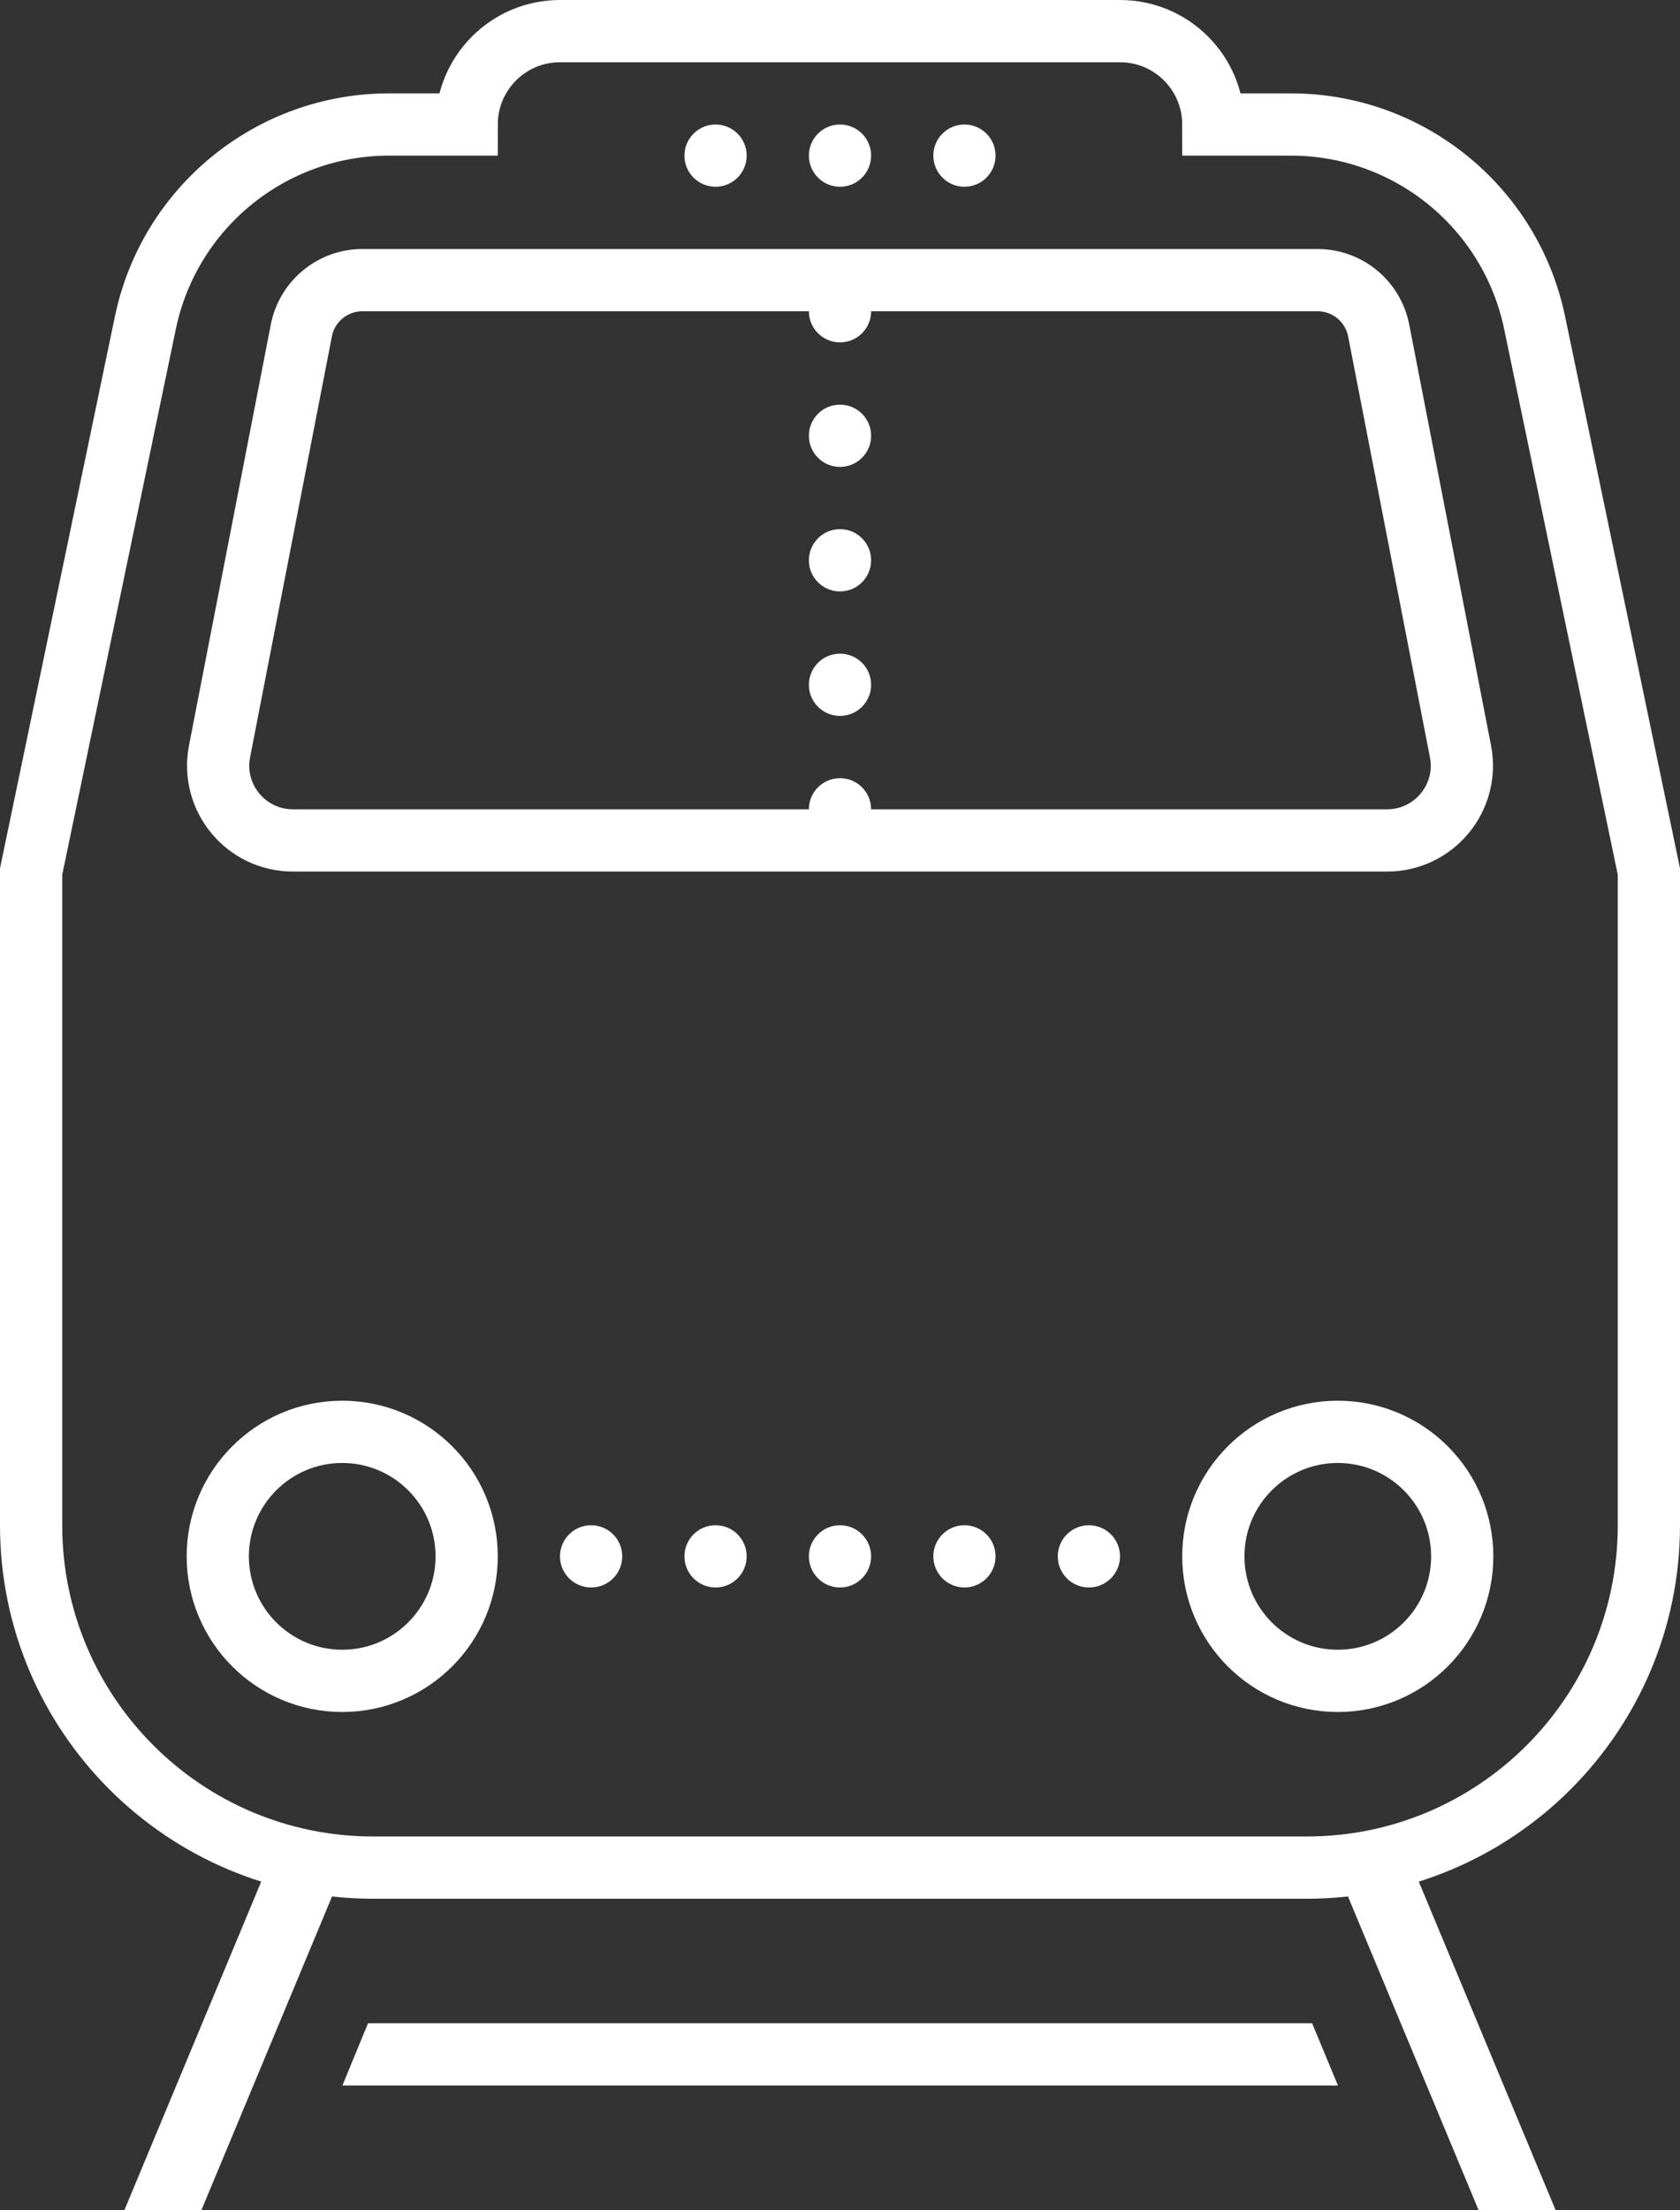 <?xml version="1.0" encoding="UTF-8"?>
<svg width="54px" height="71px" viewBox="0 0 54 71" version="1.1" xmlns="http://www.w3.org/2000/svg" xmlns:xlink="http://www.w3.org/1999/xlink">
    <rect x="0" y="0" width="54" height="71" fill="#333333" stroke="none"/>
    <!-- Generator: Sketch 55.2 (78181) - https://sketchapp.com -->
    <title>icon-train</title>
    <desc>Created with Sketch.</desc>
    <g id="Page-1" stroke="none" stroke-width="1" fill="none" fill-rule="evenodd">
        <g id="Artboard" transform="translate(-556, -686)">
            <g id="icon-train" transform="translate(557, 687)">
                <path d="M45.944,23.139 L43.315,9.619 C43.132,8.678 42.309,8 41.351,8 L10.649,8 C9.692,8 8.869,8.678 8.686,9.618 L6.057,23.138 C5.768,24.622 6.904,26 8.415,26 L43.585,26 C45.096,26 46.232,24.622 45.944,23.139 Z" id="Path" stroke="#FFFFFF" stroke-width="2" stroke-linecap="round" stroke-linejoin="round"></path>
                <circle id="Oval" fill="#FFFFFF" fill-rule="nonzero" cx="26" cy="13" r="1"></circle>
                <circle id="Oval" fill="#FFFFFF" fill-rule="nonzero" cx="26" cy="4" r="1"></circle>
                <circle id="Oval" fill="#FFFFFF" fill-rule="nonzero" cx="30" cy="4" r="1"></circle>
                <circle id="Oval" fill="#FFFFFF" fill-rule="nonzero" cx="22" cy="4" r="1"></circle>
                <circle id="Oval" fill="#FFFFFF" fill-rule="nonzero" cx="26" cy="9" r="1"></circle>
                <circle id="Oval" fill="#FFFFFF" fill-rule="nonzero" cx="26" cy="21" r="1"></circle>
                <circle id="Oval" fill="#FFFFFF" fill-rule="nonzero" cx="26" cy="17" r="1"></circle>
                <circle id="Oval" fill="#FFFFFF" fill-rule="nonzero" cx="26" cy="49" r="1"></circle>
                <circle id="Oval" fill="#FFFFFF" fill-rule="nonzero" cx="30" cy="49" r="1"></circle>
                <circle id="Oval" fill="#FFFFFF" fill-rule="nonzero" cx="34" cy="49" r="1"></circle>
                <circle id="Oval" fill="#FFFFFF" fill-rule="nonzero" cx="18" cy="49" r="1"></circle>
                <circle id="Oval" fill="#FFFFFF" fill-rule="nonzero" cx="22" cy="49" r="1"></circle>
                <circle id="Oval" fill="#FFFFFF" fill-rule="nonzero" cx="26" cy="25" r="1"></circle>
                <circle id="Oval" stroke="#FFFFFF" stroke-width="2" stroke-linecap="round" cx="42" cy="49" r="4"></circle>
                <circle id="Oval" stroke="#FFFFFF" stroke-width="2" stroke-linecap="round" cx="10" cy="49" r="4"></circle>
                <polygon id="Path" fill="#FFFFFF" fill-rule="nonzero" points="44 58 41.525 58 46.525 70 49 70"></polygon>
                <polygon id="Path" fill="#FFFFFF" fill-rule="nonzero" points="8 58 10.475 58 5.475 70 3 70"></polygon>
                <polygon id="Path" fill="#FFFFFF" fill-rule="nonzero" points="10.829 64 10.006 66 42.006 66 41.175 64"></polygon>
                <path d="M48.327,9.368 C47.554,5.659 44.284,3 40.495,3 L38,3 C38,1.343 36.657,0 35,0 L17,0 C15.343,0 14,1.343 14,3 L11.505,3 C7.716,3 4.446,5.659 3.673,9.368 L0,27 L0,48 C0,54.075 4.925,59 11,59 L41,59 C47.075,59 52,54.075 52,48 L52,27 L48.327,9.368 Z" id="Path" stroke="#FFFFFF" stroke-width="2" stroke-linecap="round"></path>
            </g>
        </g>
    </g>
</svg>